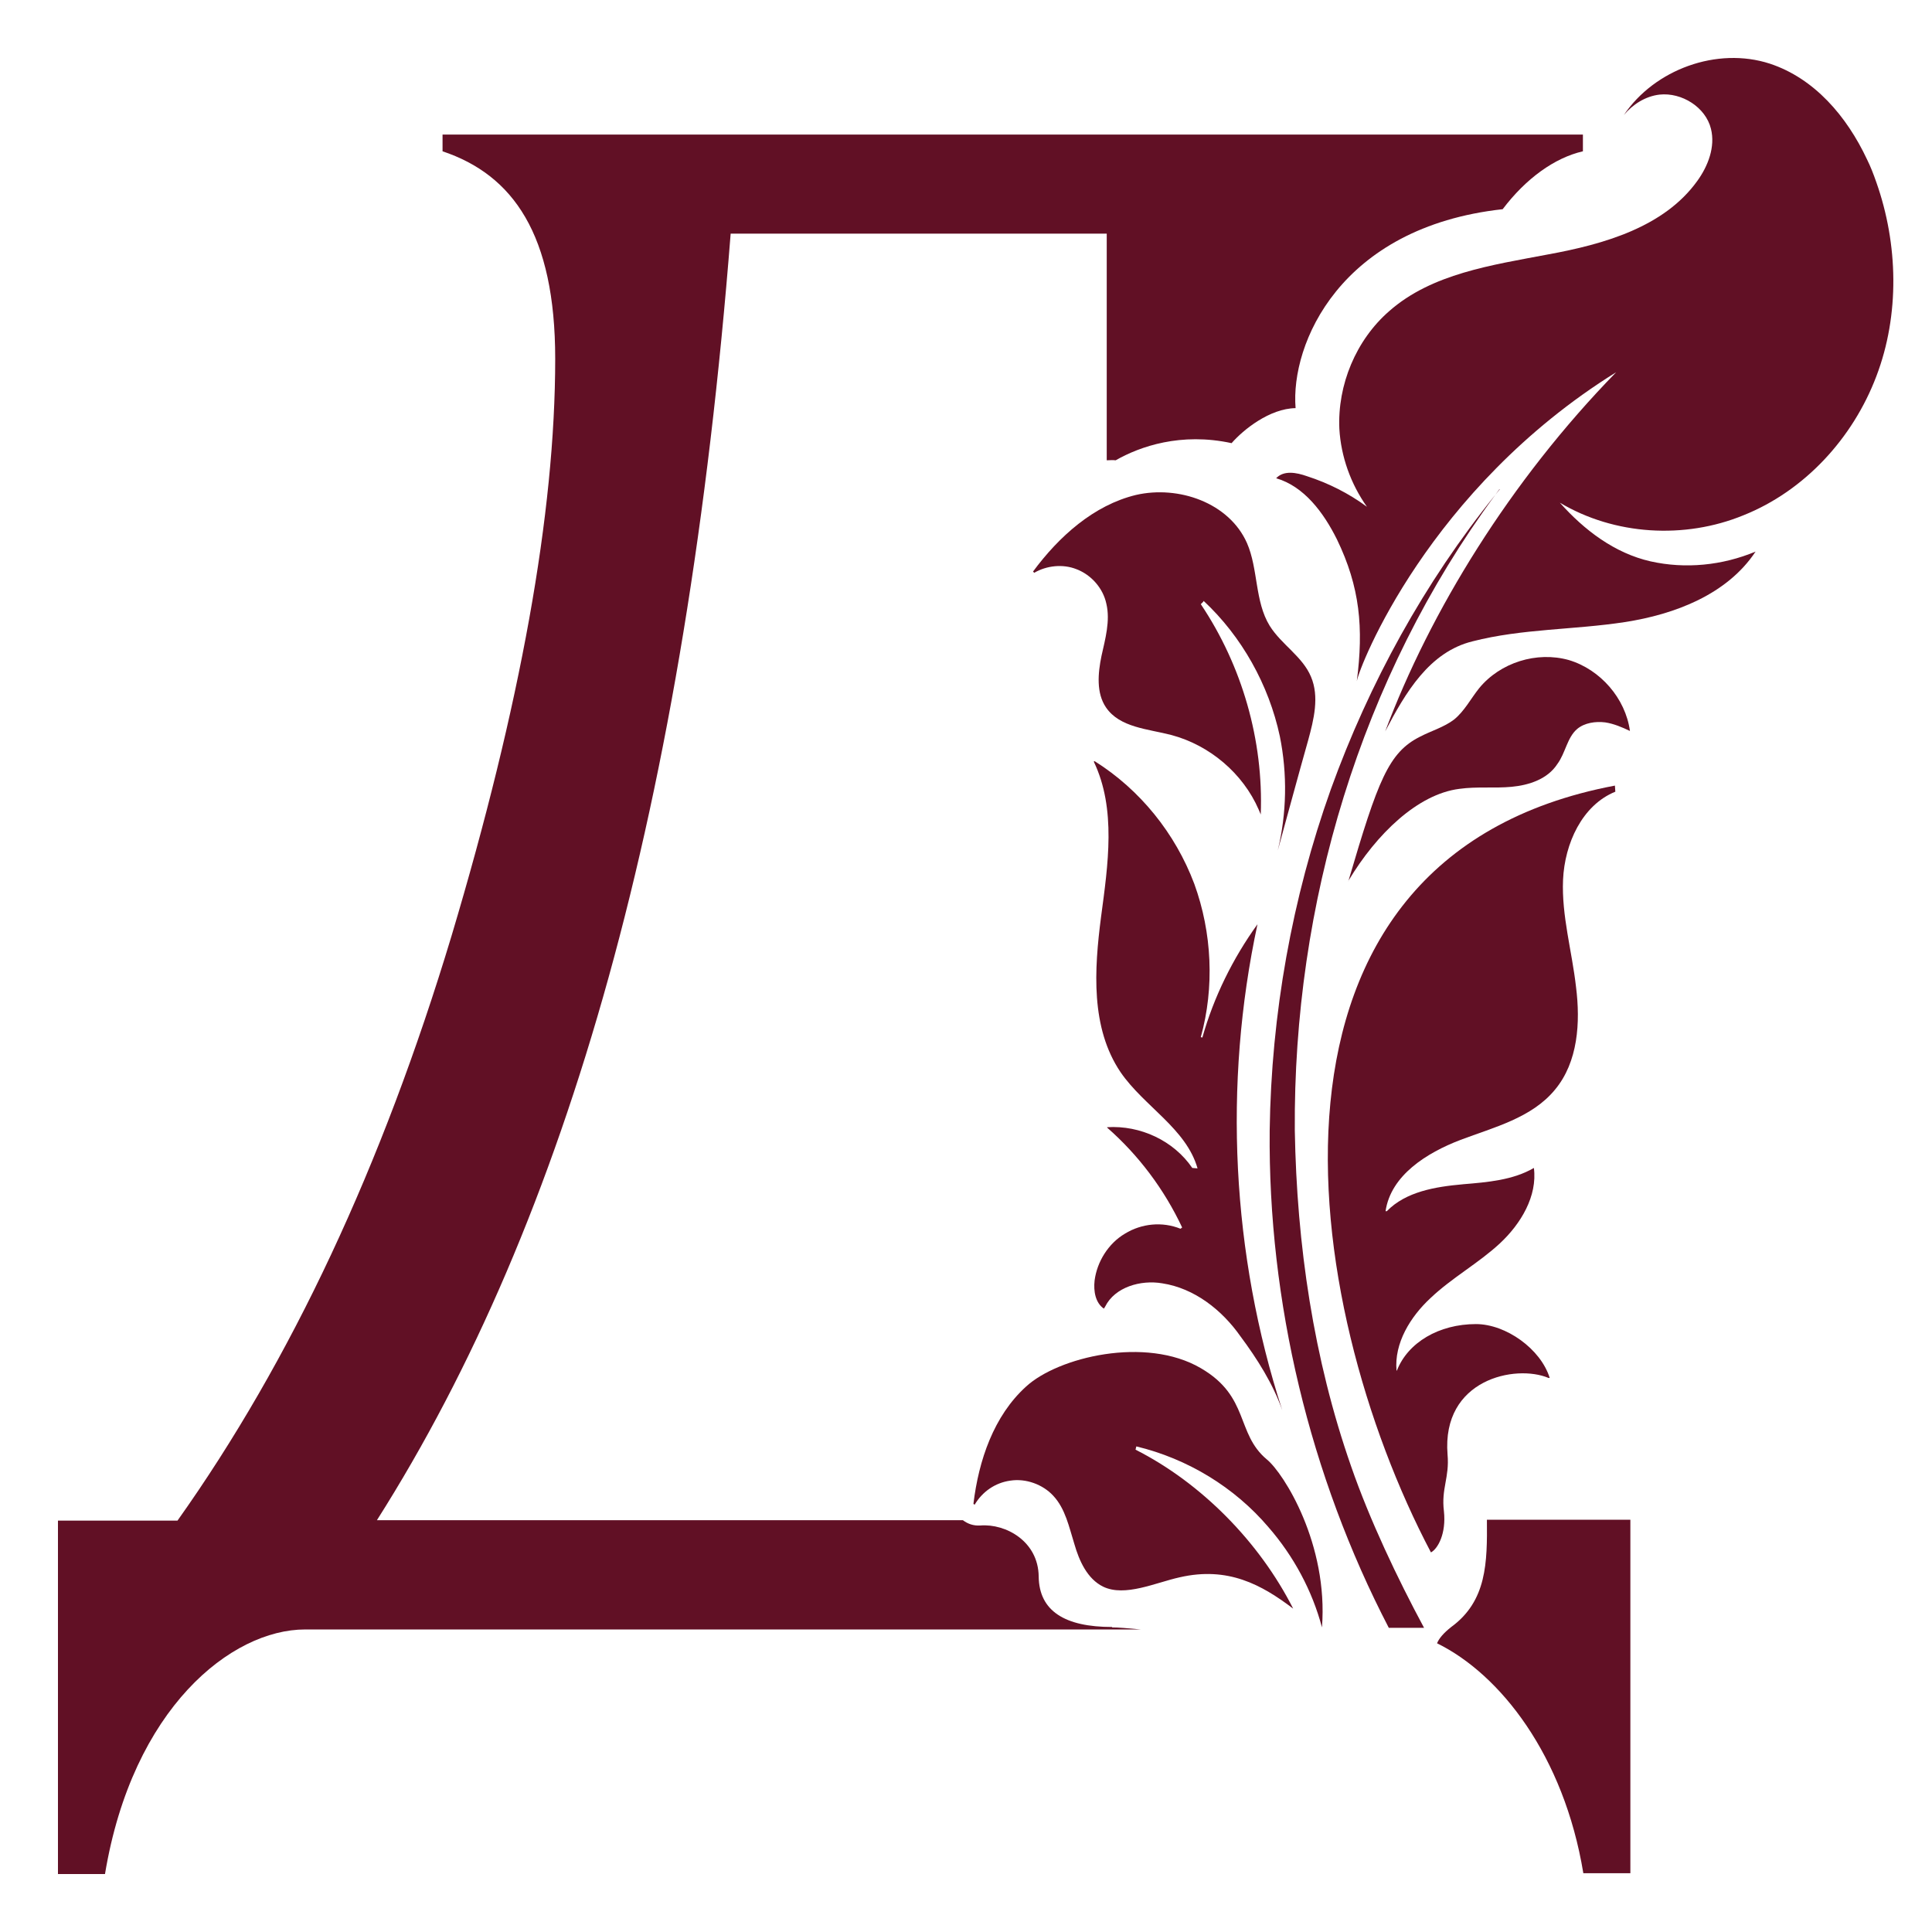 <?xml version="1.0" encoding="UTF-8"?> <svg xmlns="http://www.w3.org/2000/svg" width="32" height="32" viewBox="0 0 32 32" fill="none"><g clip-path="url(#clip0_96_9272)"><path d="M24.842 8.103C24.817 8.134 24.792 8.165 24.767 8.196C22.53 11.232 21.419 14.975 21.446 18.724C21.479 20.615 21.755 22.505 22.379 24.288C22.688 25.179 23.144 26.138 23.587 26.962H23.003C21.694 24.443 21.003 21.56 21.03 18.724C21.056 16.8 21.399 14.876 22.043 13.073C22.681 11.308 23.595 9.646 24.767 8.196C24.789 8.165 24.812 8.134 24.835 8.103H24.842Z" fill="#611025"></path><path d="M18.284 21.675C18.143 21.58 18.11 21.384 18.13 21.209C18.17 20.898 18.358 20.595 18.633 20.433C18.909 20.264 19.251 20.23 19.553 20.352L19.58 20.331C19.285 19.703 18.862 19.136 18.338 18.677V18.67C18.889 18.636 19.439 18.893 19.748 19.345L19.835 19.352C19.647 18.691 18.949 18.326 18.56 17.759C18.063 17.023 18.123 16.064 18.237 15.186C18.352 14.322 18.492 13.397 18.116 12.614L18.13 12.607C18.882 13.079 19.466 13.802 19.781 14.639C20.076 15.45 20.117 16.354 19.889 17.178L19.915 17.185C20.103 16.516 20.419 15.875 20.828 15.308C20.258 17.961 20.399 20.777 21.238 23.356C21.083 22.917 20.822 22.505 20.546 22.134C20.238 21.695 19.781 21.337 19.251 21.256C18.895 21.195 18.466 21.317 18.305 21.641L18.284 21.675Z" fill="#611025"></path><path d="M24.446 21.931C24.943 21.931 25.52 22.343 25.668 22.823H25.648C25.104 22.593 23.876 22.843 23.976 24.092C24.01 24.477 23.869 24.652 23.916 25.031C23.956 25.402 23.815 25.652 23.701 25.713C21.526 21.587 20.419 14.207 26.748 13.012L26.755 13.113C26.205 13.336 25.916 13.971 25.889 14.572C25.863 15.166 26.037 15.753 26.104 16.348C26.178 16.935 26.138 17.59 25.755 18.049C25.372 18.515 24.748 18.67 24.191 18.88C23.627 19.096 23.037 19.467 22.949 20.061H22.97C23.285 19.737 23.775 19.656 24.225 19.616L24.232 19.615C24.64 19.581 25.059 19.547 25.406 19.345C25.466 19.811 25.191 20.27 24.842 20.595C24.486 20.925 24.05 21.162 23.695 21.499C23.359 21.81 23.09 22.249 23.131 22.701H23.137C23.319 22.235 23.835 21.931 24.446 21.931Z" fill="#611025"></path><path d="M22.332 14.592C22.333 14.59 22.334 14.588 22.336 14.585C22.823 12.928 22.998 12.464 23.52 12.202C23.701 12.107 23.916 12.046 24.084 11.918C24.258 11.776 24.359 11.574 24.5 11.398C24.849 10.973 25.453 10.784 25.983 10.932C26.507 11.088 26.923 11.567 26.997 12.107C26.869 12.046 26.728 11.986 26.587 11.965C26.426 11.945 26.245 11.972 26.124 12.073C25.956 12.215 25.93 12.472 25.795 12.654C25.634 12.904 25.326 13.005 25.037 13.032C24.755 13.059 24.46 13.025 24.171 13.066C23.482 13.153 22.799 13.812 22.336 14.585C22.334 14.59 22.333 14.594 22.332 14.599V14.592Z" fill="#611025"></path><path d="M18.808 24.011C19.902 24.565 20.862 25.544 21.419 26.644C20.895 26.246 20.338 25.942 19.54 26.125C19.143 26.212 18.633 26.455 18.271 26.28C18.009 26.151 17.875 25.854 17.794 25.571C17.707 25.294 17.647 24.99 17.445 24.774C17.271 24.585 16.989 24.484 16.734 24.524C16.485 24.558 16.271 24.706 16.143 24.923L16.123 24.909C16.21 24.187 16.459 23.451 16.996 22.965C17.526 22.478 18.976 22.127 19.889 22.661C20.701 23.133 20.466 23.741 20.983 24.173C21.265 24.403 22.003 25.578 21.896 26.955C21.735 26.347 21.426 25.773 21.009 25.294C20.446 24.632 19.667 24.16 18.821 23.957L18.808 24.011Z" fill="#611025"></path><path d="M21.198 12.195C21.016 11.344 20.567 10.541 19.936 9.953L19.929 9.967L19.889 10.007C20.573 11.027 20.929 12.262 20.882 13.491C20.869 13.464 20.862 13.437 20.848 13.41C20.587 12.809 20.036 12.344 19.405 12.175C19.016 12.073 18.546 12.053 18.318 11.716C18.157 11.479 18.184 11.155 18.244 10.865C18.305 10.588 18.392 10.284 18.325 10.001C18.271 9.744 18.076 9.521 17.828 9.427C17.606 9.339 17.338 9.366 17.13 9.487L17.11 9.467C17.539 8.886 18.116 8.367 18.815 8.198C19.519 8.036 20.358 8.326 20.654 8.995C20.842 9.427 20.781 9.96 21.03 10.365C21.224 10.676 21.573 10.872 21.714 11.209C21.855 11.54 21.761 11.918 21.667 12.262C21.493 12.877 21.332 13.478 21.164 14.086C21.312 13.471 21.325 12.823 21.198 12.195Z" fill="#611025"></path><path d="M30.924 2.641C30.984 2.762 31.031 2.884 31.078 3.019C31.44 4.045 31.467 5.213 31.078 6.233C30.689 7.259 29.89 8.13 28.876 8.535C27.903 8.934 26.742 8.866 25.836 8.326C26.238 8.778 26.742 9.163 27.339 9.298C27.916 9.427 28.527 9.366 29.078 9.136C28.608 9.845 27.742 10.176 26.91 10.304C26.071 10.433 25.211 10.412 24.392 10.622C23.674 10.797 23.278 11.473 22.943 12.114C23.688 10.129 25.01 7.968 26.769 6.165C23.661 8.097 22.513 11.04 22.473 11.284C22.587 10.399 22.526 9.724 22.144 8.934C21.922 8.488 21.6 8.056 21.137 7.921C21.265 7.786 21.473 7.826 21.647 7.887C22.003 8.002 22.339 8.171 22.641 8.394C22.372 8.015 22.211 7.563 22.184 7.104C22.151 6.375 22.459 5.632 23.01 5.153C23.715 4.531 24.715 4.39 25.641 4.214C26.567 4.045 27.561 3.762 28.111 2.999C28.292 2.749 28.413 2.432 28.339 2.134C28.252 1.777 27.856 1.527 27.487 1.567C27.252 1.594 27.044 1.729 26.896 1.905C27.406 1.149 28.44 0.771 29.313 1.054C30.051 1.297 30.588 1.925 30.924 2.641Z" fill="#611025"></path><path d="M23.802 27.218C23.835 27.137 23.909 27.049 24.037 26.948C24.628 26.516 24.634 25.881 24.628 25.172H27.004V31.026H26.225C25.903 29.075 24.849 27.732 23.802 27.218Z" fill="#611025"></path><path d="M17.204 26.111C17.21 26.685 17.64 26.948 18.419 26.948V26.955C18.519 26.955 18.68 26.968 18.895 26.989H5.054C3.833 26.989 2.195 28.292 1.739 31.04H0.96V25.186H2.94C4.82 22.539 6.33 19.312 7.478 15.504C8.619 11.689 9.196 8.502 9.196 5.943C9.196 3.883 8.498 2.897 7.33 2.506V2.229H26.218V2.506C25.748 2.614 25.272 2.958 24.889 3.465C22.191 3.762 21.372 5.7 21.459 6.76C21.03 6.766 20.593 7.117 20.399 7.34C19.56 7.158 18.882 7.394 18.479 7.624C18.425 7.617 18.378 7.624 18.331 7.624V3.87H12.102C11.364 13.282 9.404 20.196 6.243 25.179H15.948C16.029 25.24 16.123 25.274 16.237 25.267C16.66 25.233 17.197 25.53 17.204 26.111Z" fill="#611025"></path></g><defs><clipPath id="clip0_96_9272"><rect width="32" height="32" fill="white"></rect></clipPath></defs></svg> 